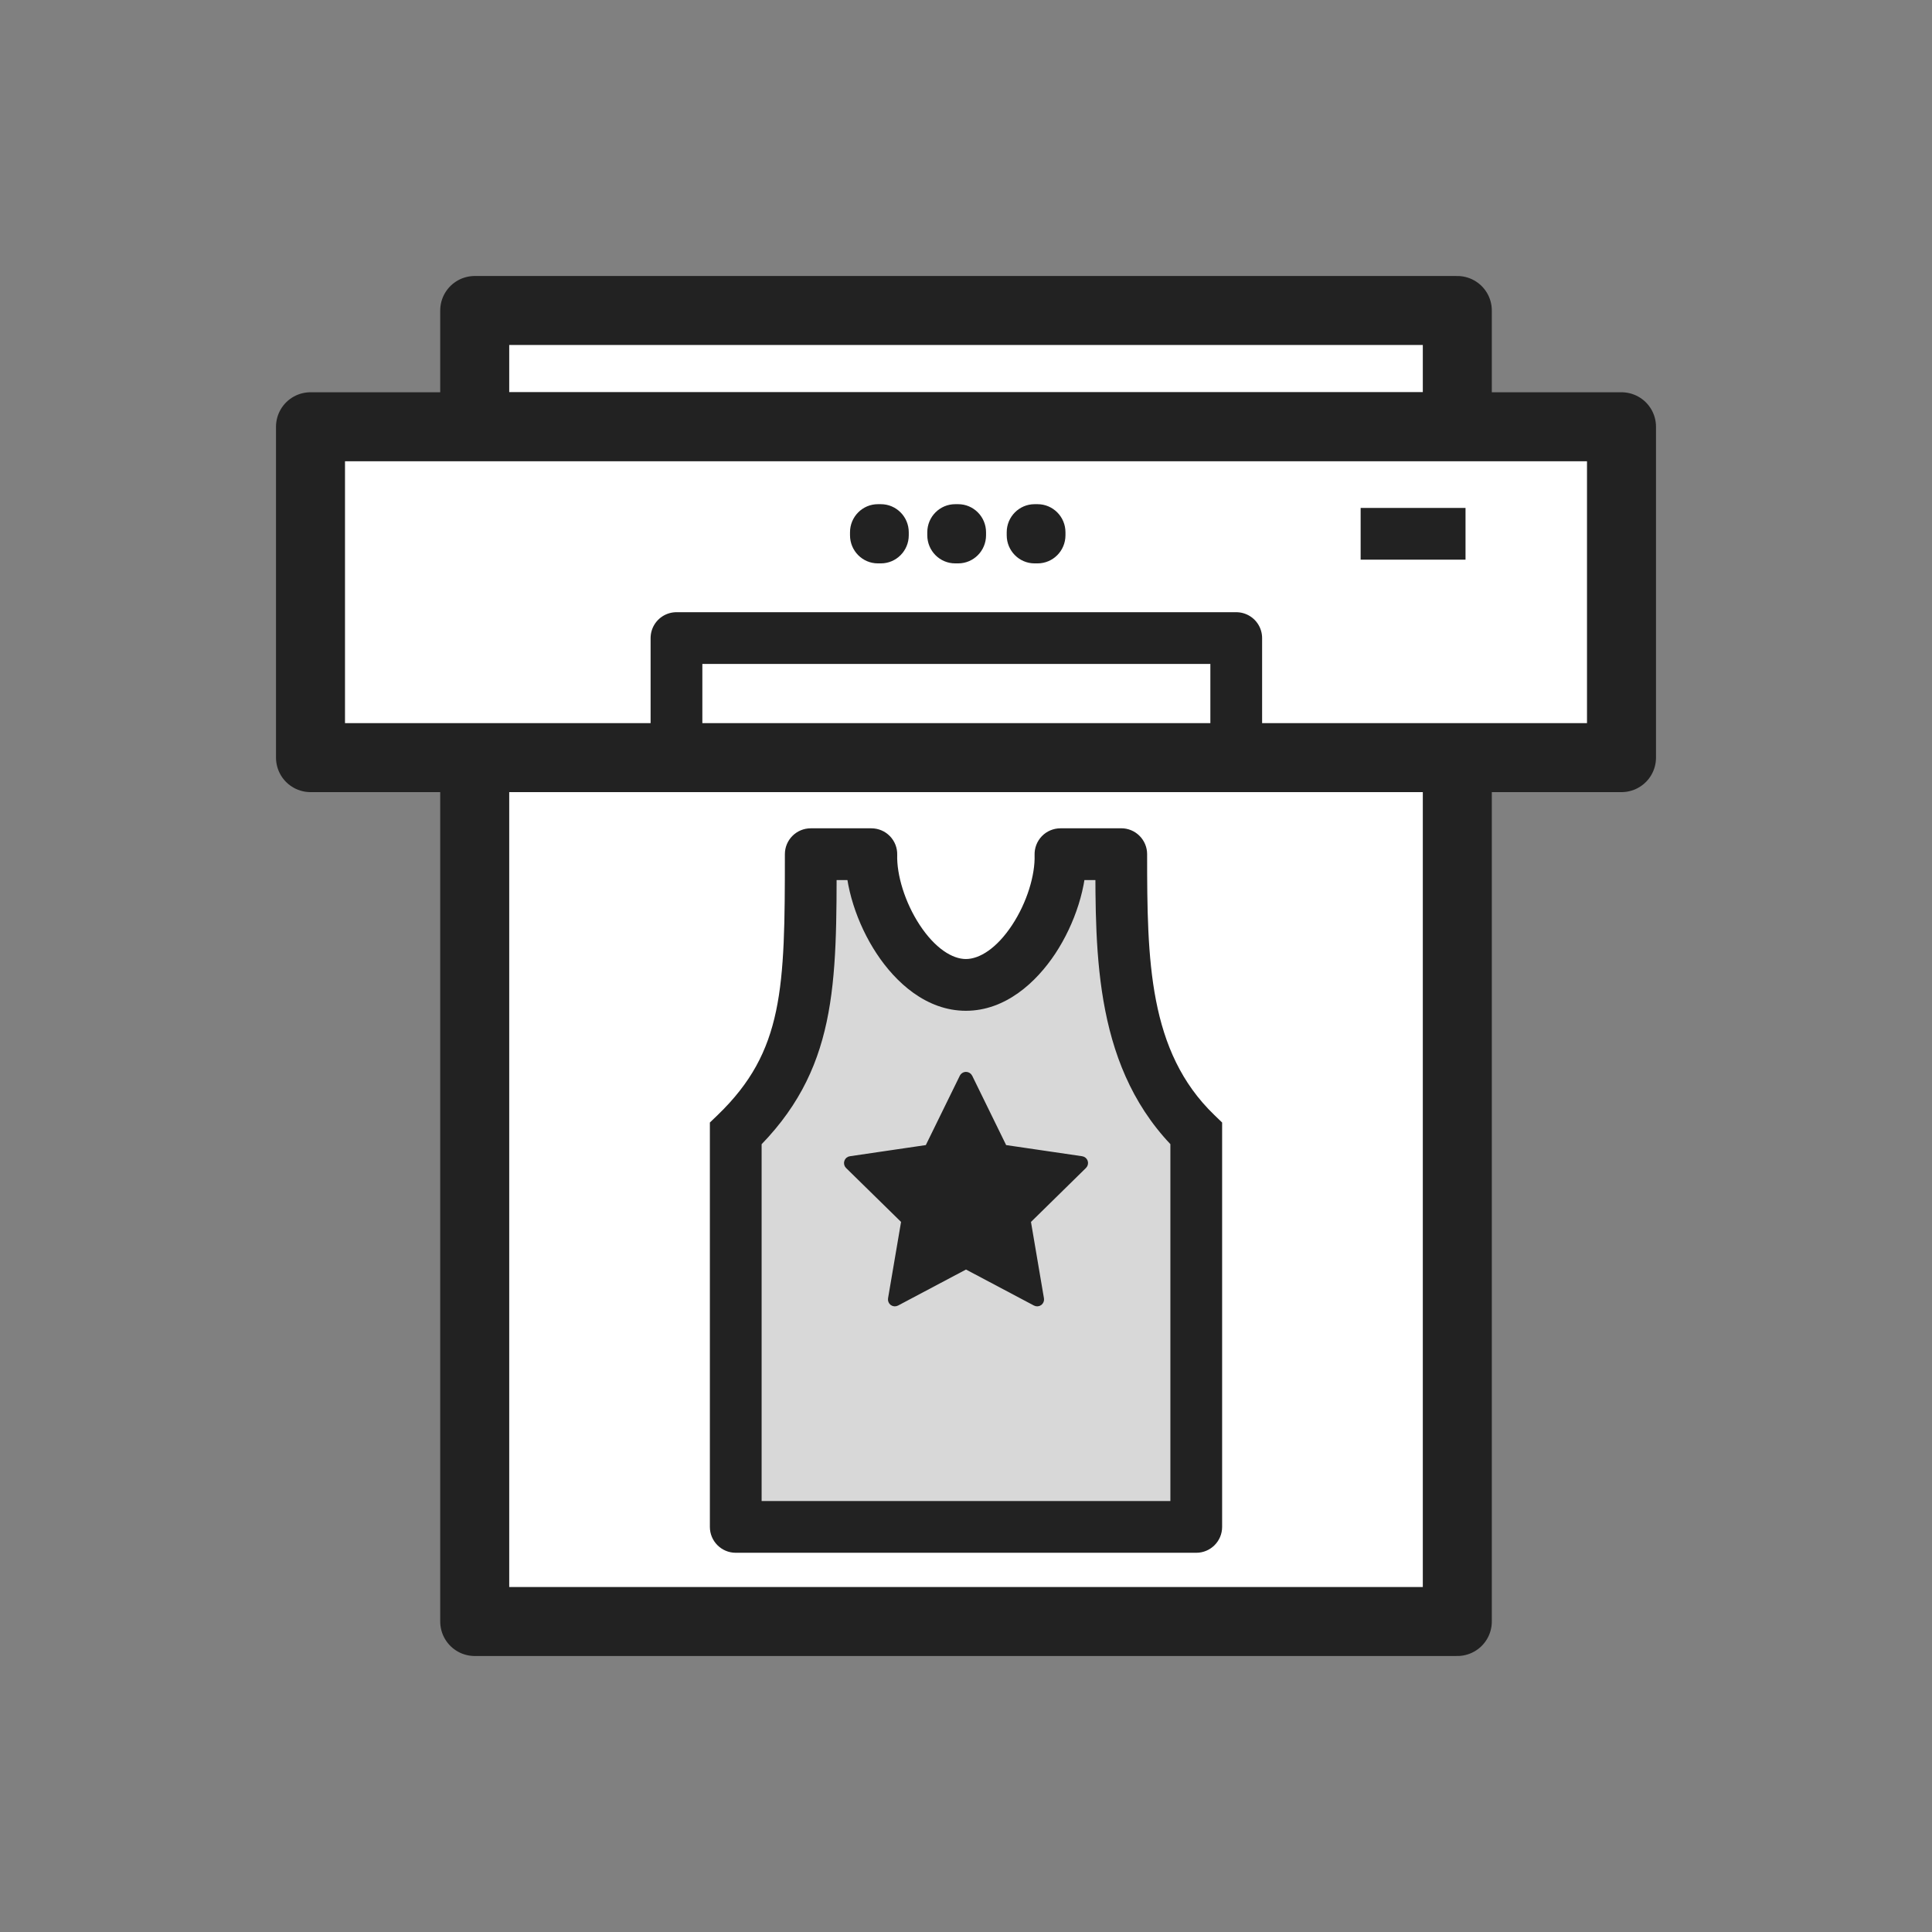 <svg width="56" height="56" viewBox="0 0 56 56" fill="none" xmlns="http://www.w3.org/2000/svg">
<rect x="0" y="0" width="56" height="56" fill="#808080" stroke="none"/>
<path d="M42.241 9H13.76V12.37H42.241V9Z" fill="white" stroke="#222222" stroke-width="2" stroke-linejoin="round"/>
<path d="M42.241 21.959H13.76V47H42.241V21.959Z" fill="white" stroke="#222222" stroke-width="2" stroke-linejoin="round"/>
<path d="M47 12.37H9V21.96H47V12.37Z" fill="white" stroke="#222222" stroke-width="2" stroke-linejoin="round"/>
<path d="M25.532 14.614H25.446C25 14.614 24.638 14.979 24.638 15.428V15.515C24.638 15.965 25 16.33 25.446 16.33H25.532C25.979 16.33 26.341 15.965 26.341 15.515V15.428C26.341 14.979 25.979 14.614 25.532 14.614Z" fill="#222222"/>
<path d="M27.773 14.614H27.687C27.24 14.614 26.878 14.979 26.878 15.428V15.515C26.878 15.965 27.24 16.33 27.687 16.33H27.773C28.219 16.33 28.581 15.965 28.581 15.515V15.428C28.581 14.979 28.219 14.614 27.773 14.614Z" fill="#222222"/>
<path d="M30.074 14.614H29.988C29.542 14.614 29.18 14.979 29.18 15.428V15.515C29.18 15.965 29.542 16.33 29.988 16.33H30.074C30.521 16.33 30.883 15.965 30.883 15.515V15.428C30.883 14.979 30.521 14.614 30.074 14.614Z" fill="#222222"/>
<path d="M21.326 44.258V32.855C23.5 30.758 23.5 28.598 23.5 24.759H25.256C25.213 26.283 26.457 28.548 27.997 28.548C29.537 28.548 30.787 26.283 30.738 24.759L32.5 24.758C32.5 27.758 32.5 30.758 34.674 32.855V44.258H28.397H21.326Z" fill="#D8D8D8"/>
<path d="M21.326 44.258H20.576C20.576 44.672 20.912 45.008 21.326 45.008V44.258ZM21.326 32.855L20.806 32.316L20.576 32.537V32.855H21.326ZM23.5 24.759V24.009C23.086 24.009 22.75 24.344 22.75 24.759H23.5ZM25.256 24.759L26.006 24.78C26.012 24.577 25.935 24.381 25.794 24.236C25.653 24.091 25.459 24.009 25.256 24.009V24.759ZM30.738 24.759L30.738 24.009C30.535 24.009 30.34 24.091 30.199 24.237C30.058 24.383 29.982 24.58 29.988 24.783L30.738 24.759ZM32.5 24.758H33.25C33.25 24.559 33.171 24.369 33.03 24.228C32.89 24.087 32.699 24.008 32.5 24.008L32.5 24.758ZM34.674 32.855H35.424V32.537L35.195 32.316L34.674 32.855ZM34.674 44.258V45.008C35.088 45.008 35.424 44.672 35.424 44.258H34.674ZM21.326 44.258H22.076V32.855H21.326H20.576V44.258H21.326ZM23.5 24.759V25.509H25.256V24.759V24.009H23.5V24.759ZM25.256 24.759L24.506 24.737C24.48 25.682 24.841 26.778 25.407 27.637C25.958 28.475 26.851 29.298 27.997 29.298V28.548V27.798C27.603 27.798 27.104 27.488 26.659 26.812C26.229 26.158 25.989 25.36 26.006 24.78L25.256 24.759ZM27.997 28.548V29.298C29.142 29.298 30.037 28.475 30.59 27.638C31.156 26.779 31.518 25.681 31.488 24.734L30.738 24.759L29.988 24.783C30.007 25.36 29.769 26.157 29.337 26.812C28.892 27.488 28.392 27.798 27.997 27.798V28.548ZM30.738 24.759L30.738 25.509L32.5 25.508L32.5 24.758L32.5 24.008L30.738 24.009L30.738 24.759ZM34.674 32.855H33.924V44.258H34.674H35.424V32.855H34.674ZM34.674 44.258V43.508H28.397V44.258V45.008H34.674V44.258ZM28.397 44.258V43.508H21.326V44.258V45.008H28.397V44.258ZM32.5 24.758H31.75C31.75 27.682 31.711 31.039 34.153 33.395L34.674 32.855L35.195 32.316C33.289 30.477 33.25 27.835 33.25 24.758H32.5ZM21.326 32.855L21.847 33.395C24.283 31.045 24.25 28.545 24.25 24.759H23.5H22.75C22.75 28.649 22.717 30.471 20.806 32.316L21.326 32.855Z" fill="#222222"/>
<path d="M28 31.169C28.038 31.169 28.073 31.191 28.09 31.225L29.097 33.282L31.352 33.613C31.389 33.618 31.421 33.644 31.433 33.68C31.445 33.716 31.434 33.756 31.407 33.783L29.776 35.384L30.161 37.649C30.168 37.686 30.152 37.724 30.121 37.747C30.09 37.769 30.049 37.771 30.016 37.753L28 36.685L25.985 37.753C25.951 37.771 25.91 37.769 25.879 37.747C25.848 37.724 25.833 37.686 25.839 37.649L26.225 35.383L24.593 33.783C24.566 33.756 24.557 33.716 24.569 33.68C24.58 33.644 24.611 33.618 24.649 33.613L26.902 33.282L27.91 31.225L27.926 31.202C27.945 31.181 27.971 31.169 28 31.169Z" fill="#222222" stroke="#222222" stroke-width="0.2" stroke-linejoin="round"/>
<path d="M19.608 21.959V18.495H35.833V21.959" stroke="#222222" stroke-width="1.5" stroke-linecap="round" stroke-linejoin="round"/>
<path d="M39.439 15.472H42.479" stroke="#222222" stroke-width="1.5" stroke-linejoin="round"/>
</svg>

